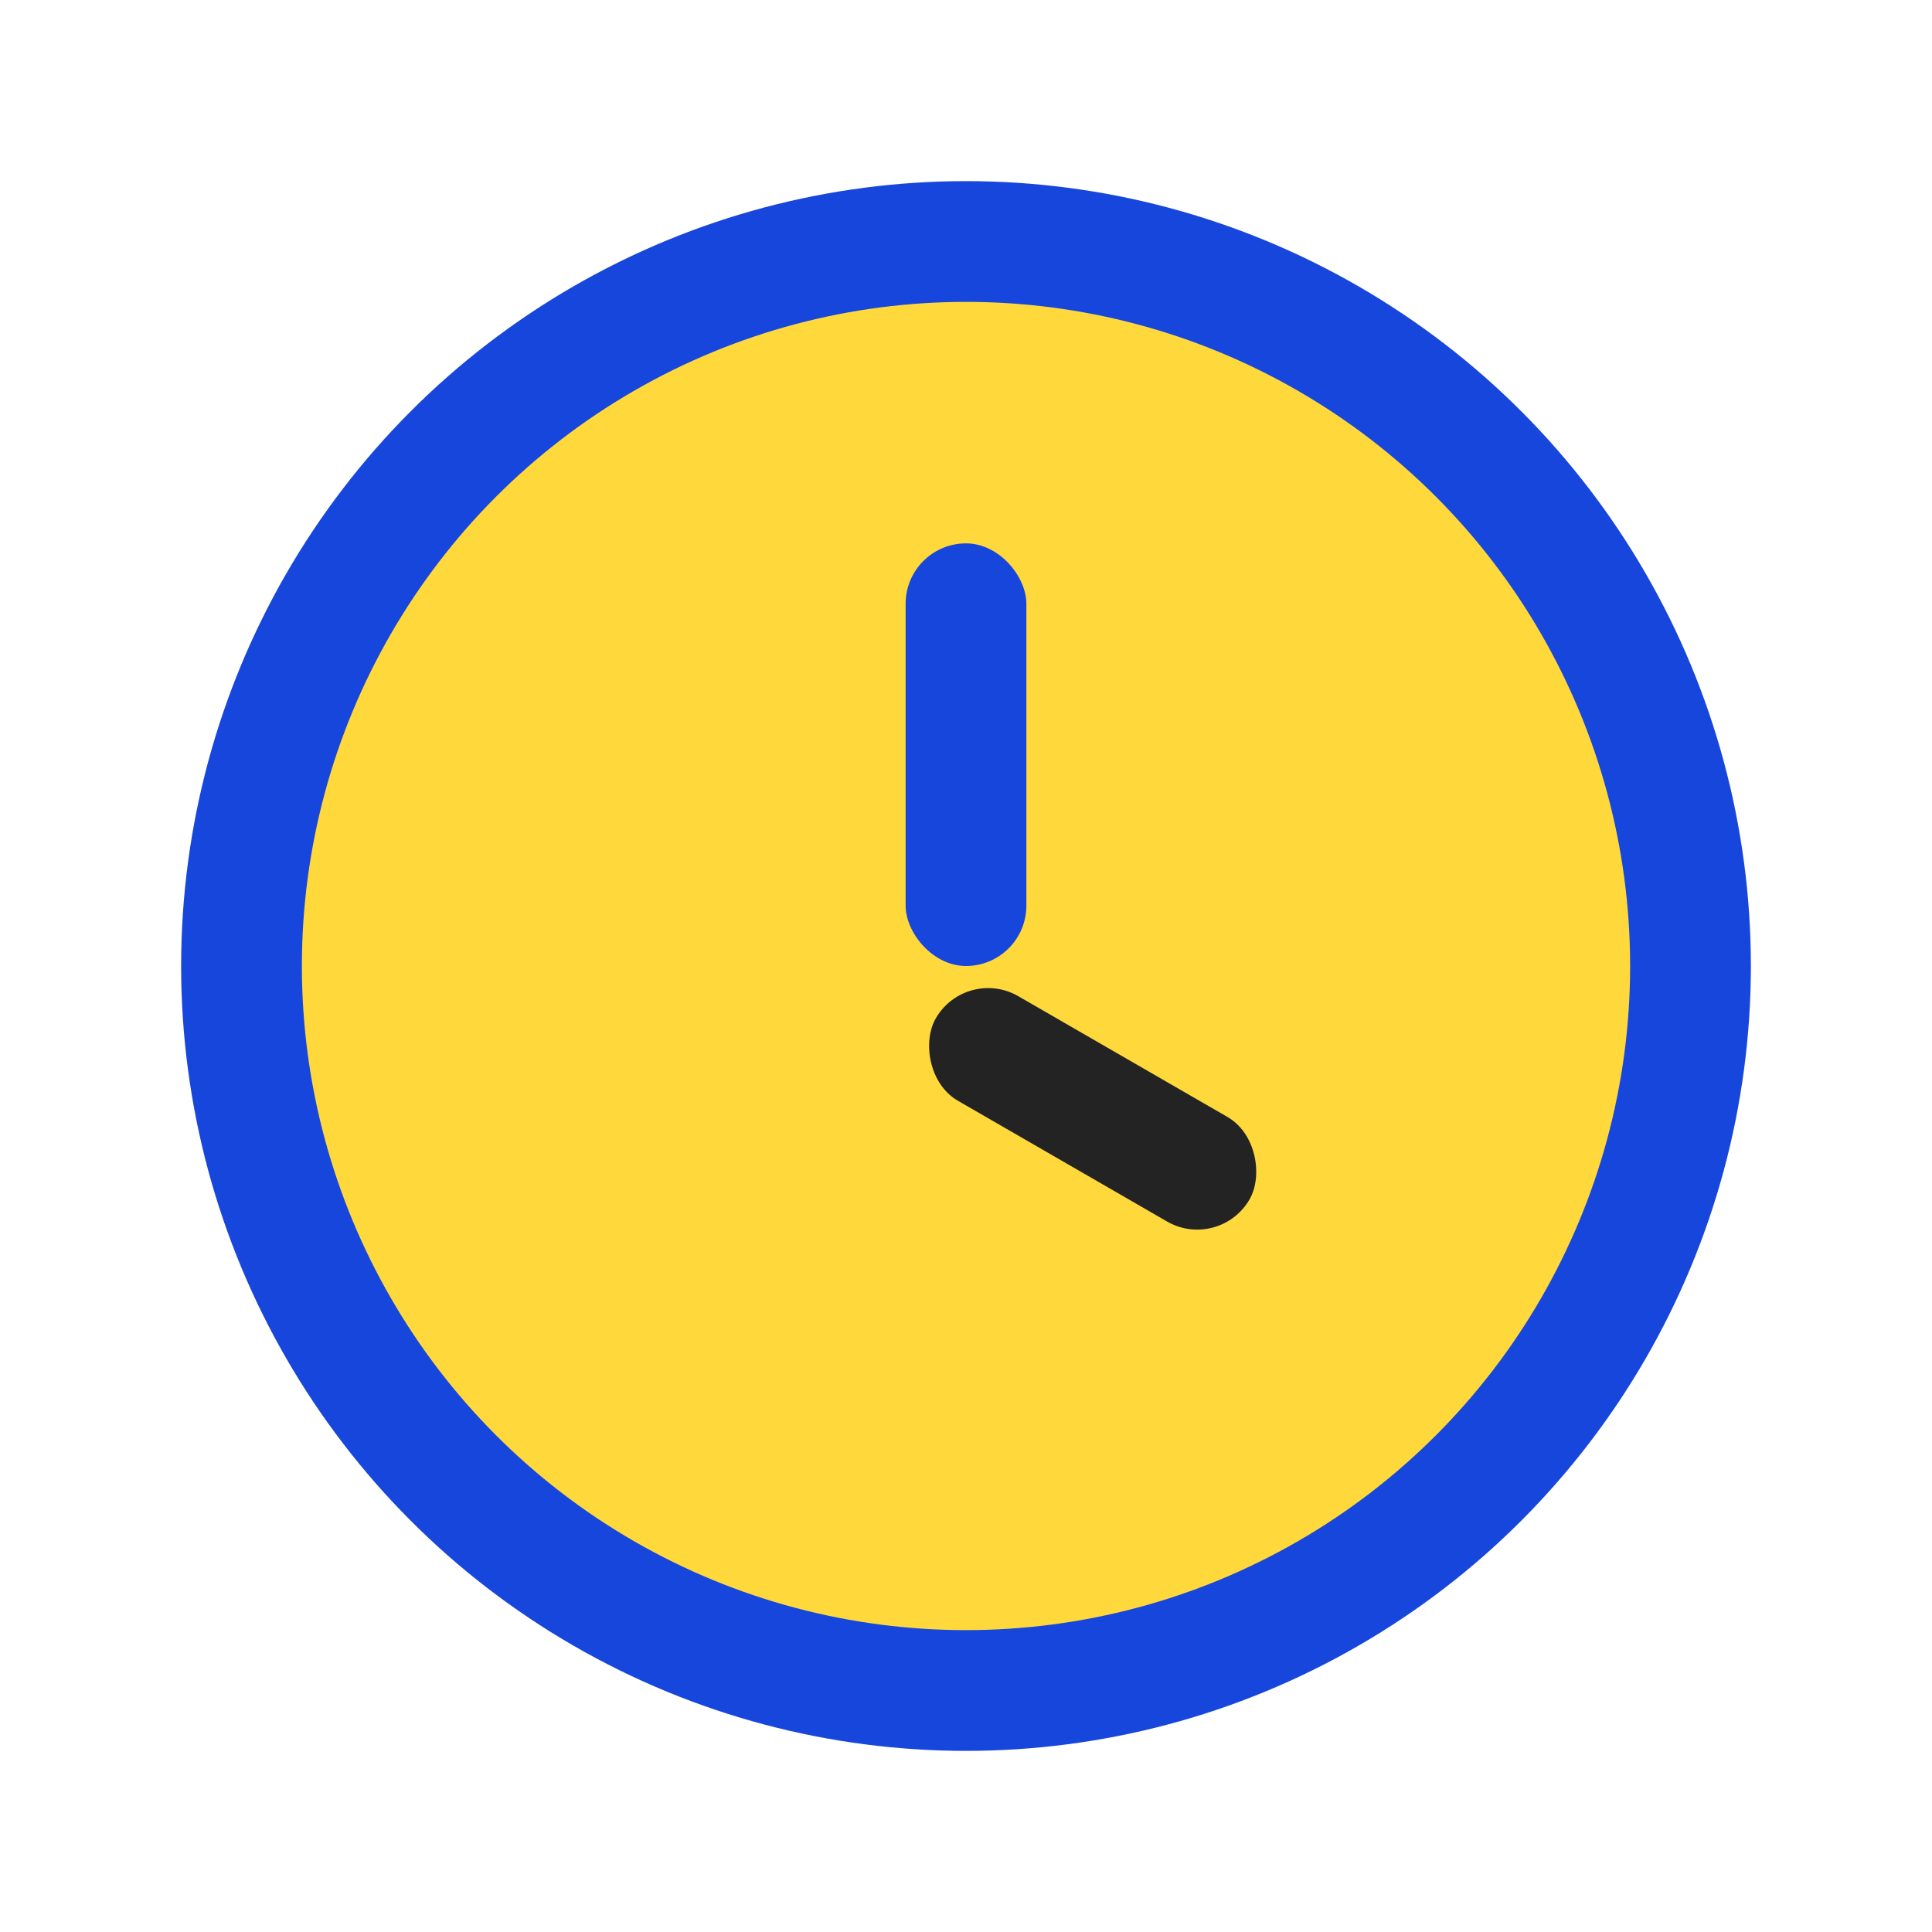 <?xml version="1.0" encoding="UTF-8"?>
<svg xmlns="http://www.w3.org/2000/svg" width="32" height="32" viewBox="0 0 32 32"><circle cx="16" cy="16" r="12" fill="#FFD93B" stroke="#1746DD" stroke-width="2"/><rect x="15" y="9" width="2" height="7" rx="1" fill="#1746DD"/><rect x="16" y="16" width="6" height="2" rx="1" transform="rotate(30 16 16)" fill="#232323"/></svg>